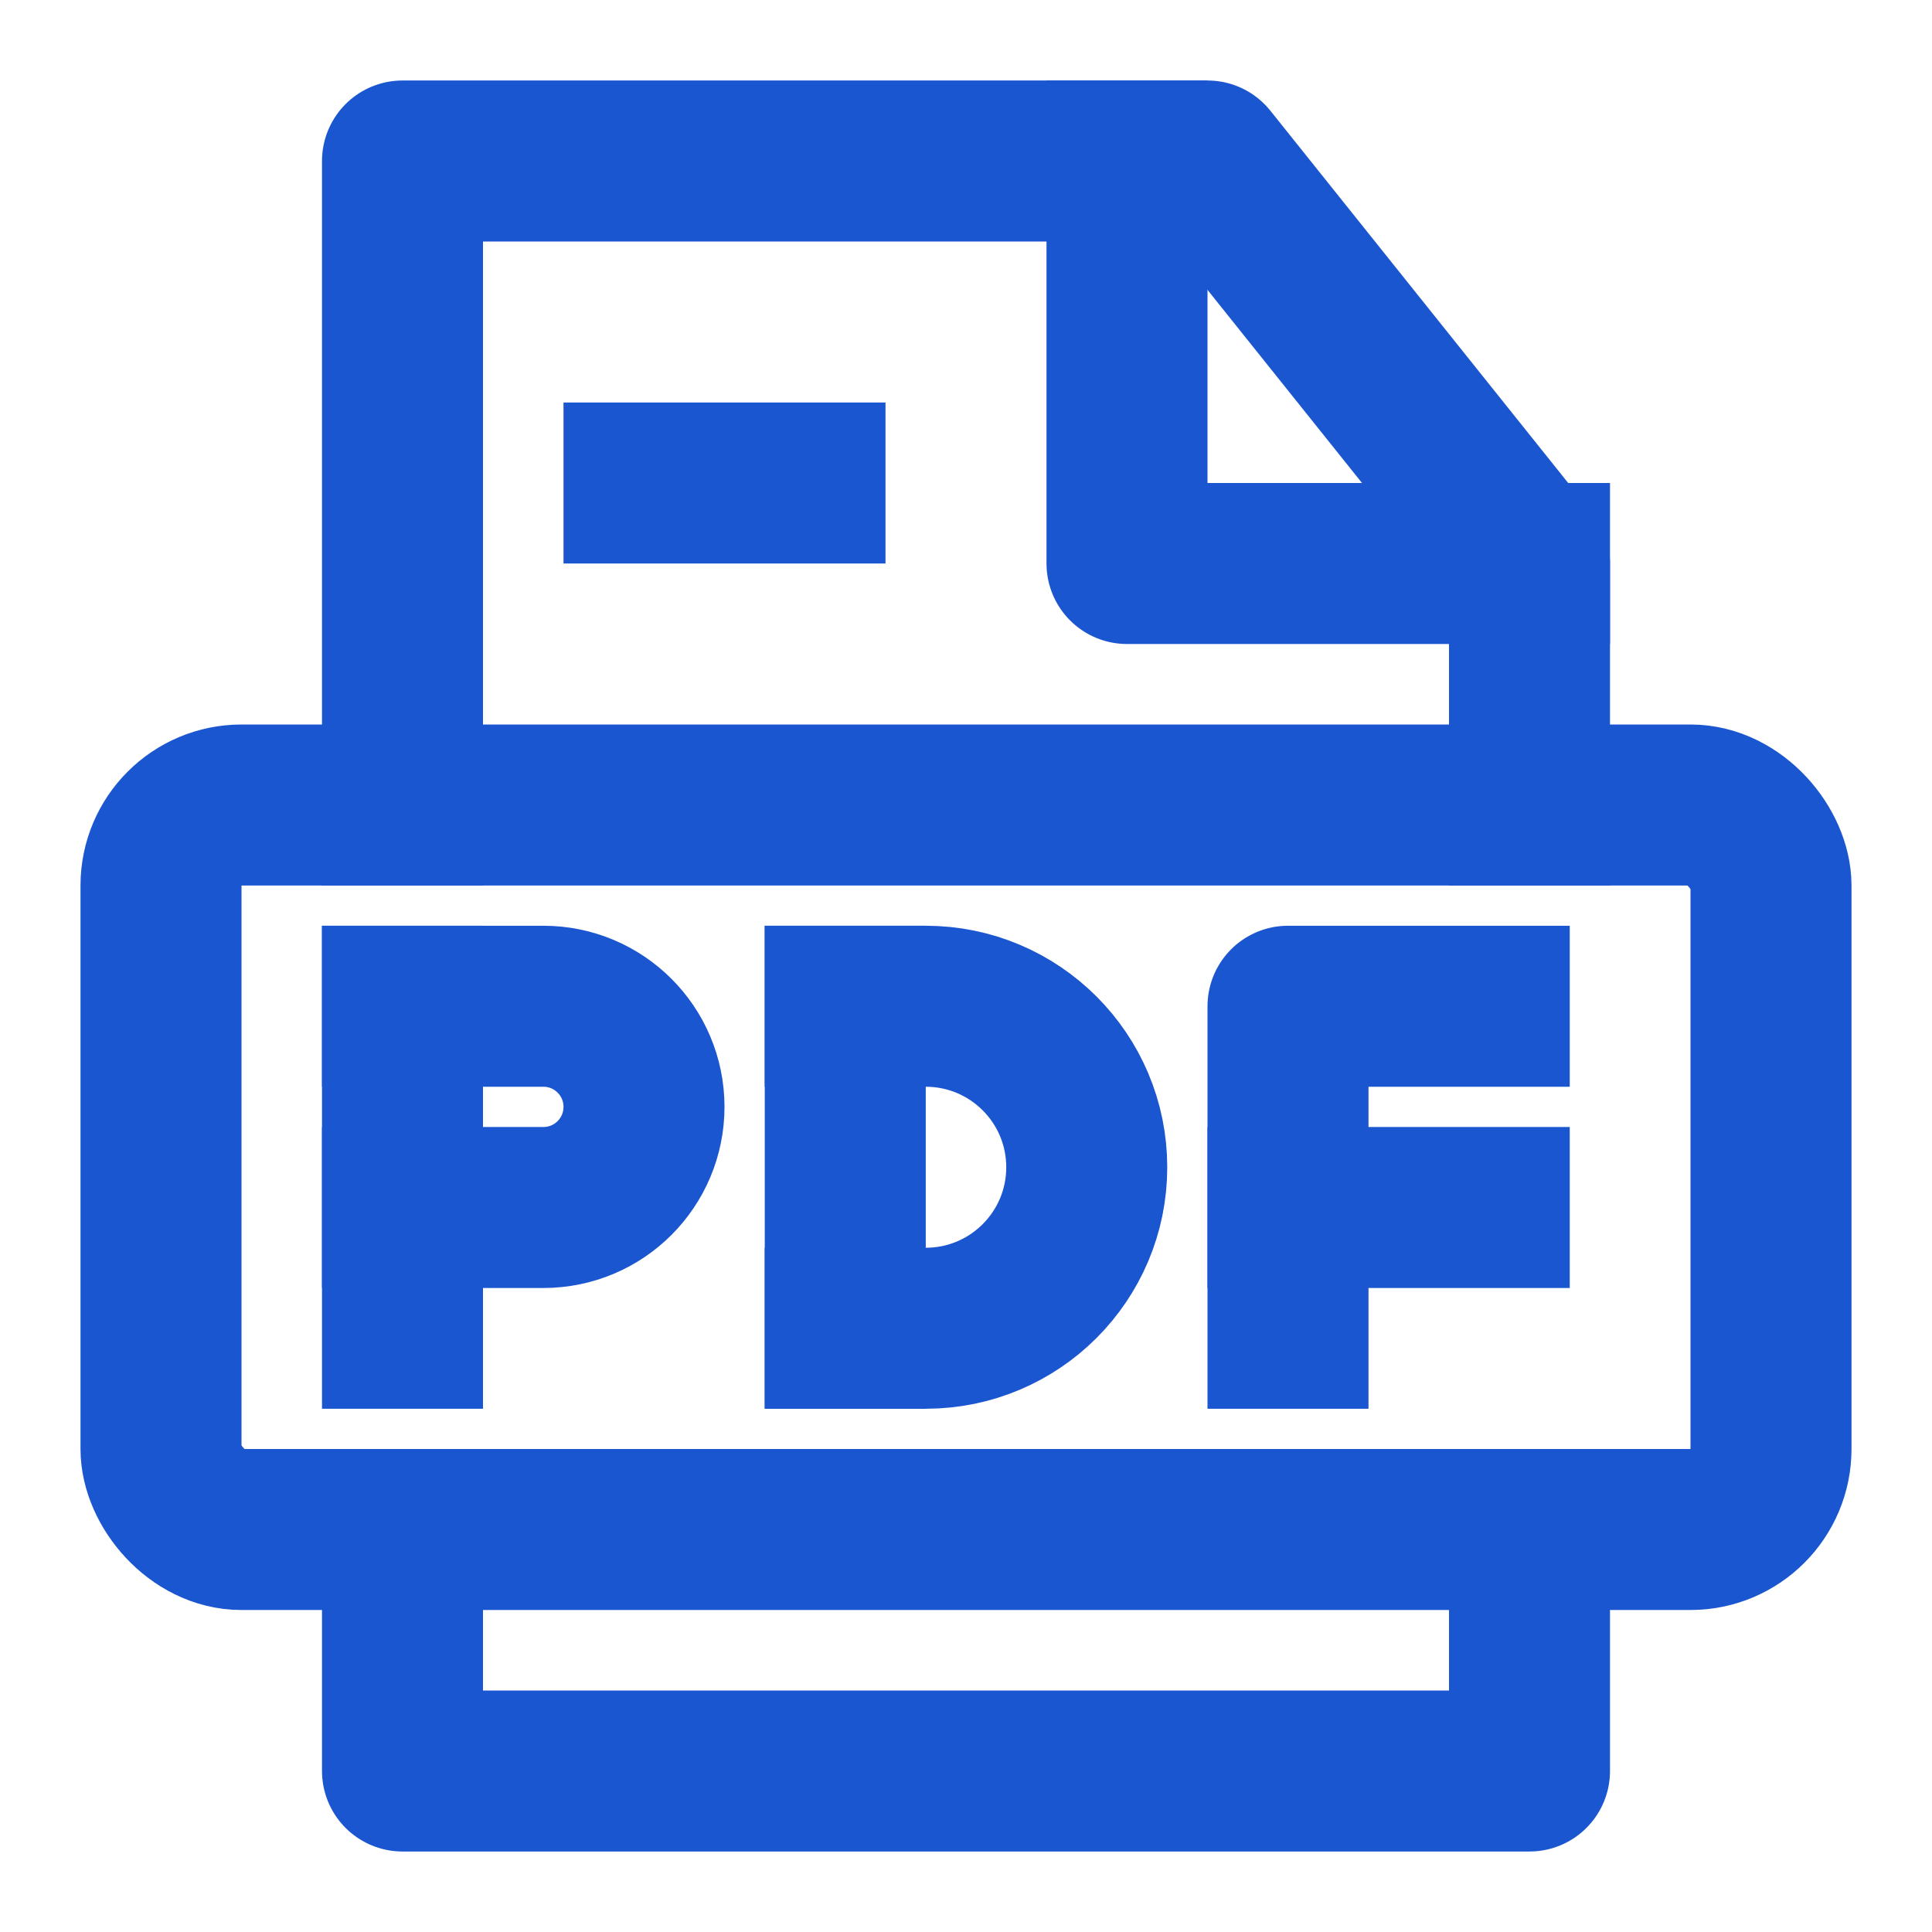 <?xml version="1.0" encoding="UTF-8"?><svg width="48" height="48" viewBox="0 0 48 48" fill="none" xmlns="http://www.w3.org/2000/svg"><path d="M10 38V44H38V38" stroke="#1b56d1" stroke-width="4" stroke-linecap="square" stroke-linejoin="round"/><path d="M38 20V14L30 4H10V20" stroke="#1b56d1" stroke-width="4" stroke-linecap="square" stroke-linejoin="round"/><path d="M28 4V14H38" stroke="#1b56d1" stroke-width="4" stroke-linecap="square" stroke-linejoin="round"/><rect x="4" y="20" width="40" height="18" rx="2" stroke="#1b56d1" stroke-width="4" stroke-linejoin="round"/><path d="M21 25V33" stroke="#1b56d1" stroke-width="4" stroke-linecap="square"/><path d="M10 25V33" stroke="#1b56d1" stroke-width="4" stroke-linecap="square"/><path d="M32 33V25H37" stroke="#1b56d1" stroke-width="4" stroke-linecap="square" stroke-linejoin="round"/><path d="M32 30H37" stroke="#1b56d1" stroke-width="4" stroke-linecap="square" stroke-linejoin="round"/><path d="M10 25H13.5C14.881 25 16 26.119 16 27.5V27.5C16 28.881 14.881 30 13.5 30H10" stroke="#1b56d1" stroke-width="4" stroke-linecap="square" stroke-linejoin="round"/><path d="M21 25H23C25.209 25 27 26.791 27 29V29C27 31.209 25.209 33 23 33H21" stroke="#1b56d1" stroke-width="4" stroke-linecap="square" stroke-linejoin="round"/><path d="M16 12H20" stroke="#1b56d1" stroke-width="4" stroke-linecap="square"/></svg>